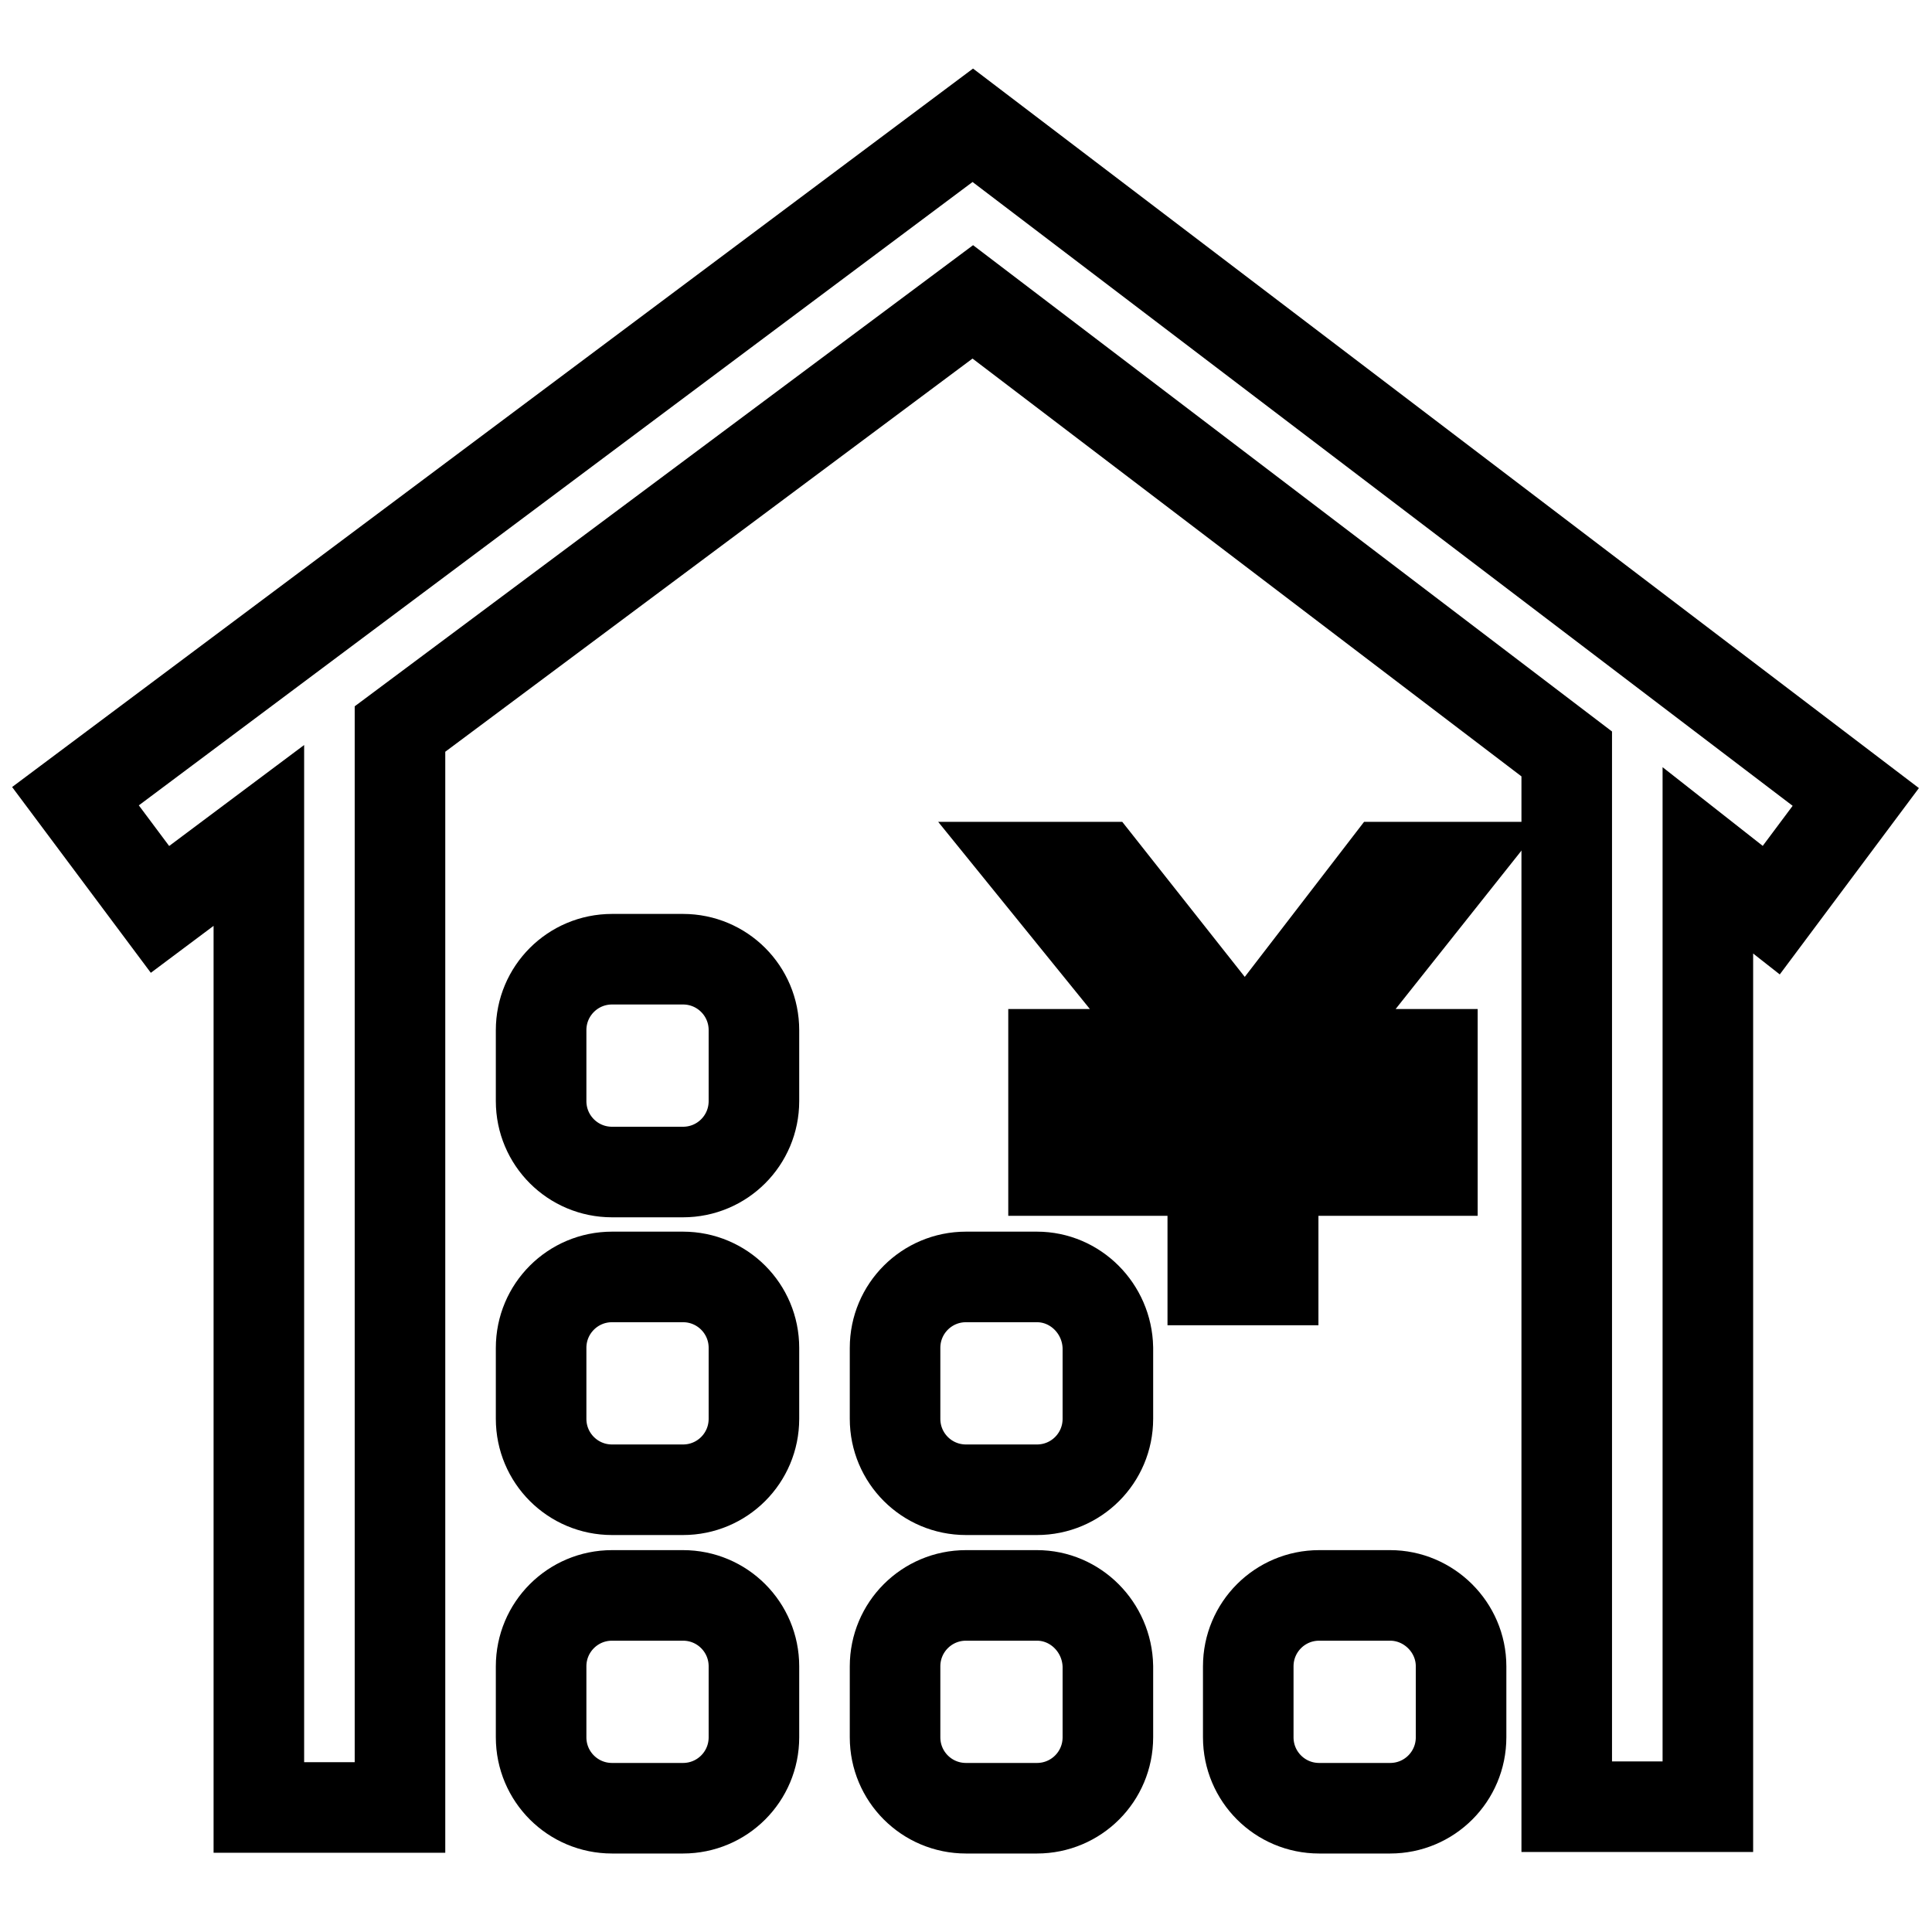 <?xml version="1.0" encoding="utf-8"?>
<!-- Svg Vector Icons : http://www.onlinewebfonts.com/icon -->
<!DOCTYPE svg PUBLIC "-//W3C//DTD SVG 1.1//EN" "http://www.w3.org/Graphics/SVG/1.1/DTD/svg11.dtd">
<svg version="1.1" xmlns="http://www.w3.org/2000/svg" xmlns:xlink="http://www.w3.org/1999/xlink" x="0px" y="0px" viewBox="0 0 256 256" enable-background="new 0 0 256 256" xml:space="preserve">
<g> <path stroke-width="12" fill-opacity="0" stroke="#000000"  d="M128.9,16.6L10,105.5l11.2,15l13.1-9.8v128.8h18.7V96.6L128.9,40l78.7,59.9v139.5h18.7V114l8.4,6.6l11.2-15 L128.9,16.6z M90.5,127.1h-9.4c-5.2,0-9.4,4.2-9.4,9.4v9.4c0,5.2,4.2,9.4,9.4,9.4h9.4c5.2,0,9.4-4.2,9.4-9.4v-9.4 C99.9,131.3,95.7,127.1,90.5,127.1L90.5,127.1z M90.5,169.2h-9.4c-5.2,0-9.4,4.2-9.4,9.4v9.4c0,5.2,4.2,9.4,9.4,9.4h9.4 c5.2,0,9.4-4.2,9.4-9.4v-9.4C99.9,173.4,95.7,169.2,90.5,169.2z M137.4,169.2H128c-5.2,0-9.4,4.2-9.4,9.4v9.4 c0,5.2,4.2,9.4,9.4,9.4h9.4c5.2,0,9.4-4.2,9.4-9.4v-9.4C146.7,173.4,142.5,169.2,137.4,169.2L137.4,169.2z M90.5,211.4h-9.4 c-5.2,0-9.4,4.2-9.4,9.4v9.4c0,5.2,4.2,9.4,9.4,9.4h9.4c5.2,0,9.4-4.2,9.4-9.4v-9.4C99.9,215.6,95.7,211.4,90.5,211.4L90.5,211.4z  M137.4,211.4H128c-5.2,0-9.4,4.2-9.4,9.4v9.4c0,5.2,4.2,9.4,9.4,9.4h9.4c5.2,0,9.4-4.2,9.4-9.4v-9.4 C146.7,215.6,142.5,211.4,137.4,211.4L137.4,211.4z M184.2,211.4h-9.4c-5.2,0-9.4,4.2-9.4,9.4v9.4c0,5.2,4.2,9.4,9.4,9.4h9.4 c5.2,0,9.4-4.2,9.4-9.4v-9.4C193.6,215.6,189.3,211.4,184.2,211.4L184.2,211.4z"/> <path stroke-width="12" fill-opacity="0" stroke="#000000"  d="M192.2,114.9l-19.7,24.8h17.3v4.2h-21.1v7h21.1v4.2h-21.1v14.5h-8v-14.5h-21.1v-4.2h21.1v-7h-21.1v-4.2H157 l-20.1-24.8h8.9l19.2,24.3l18.7-24.3H192.2z"/></g>
</svg>